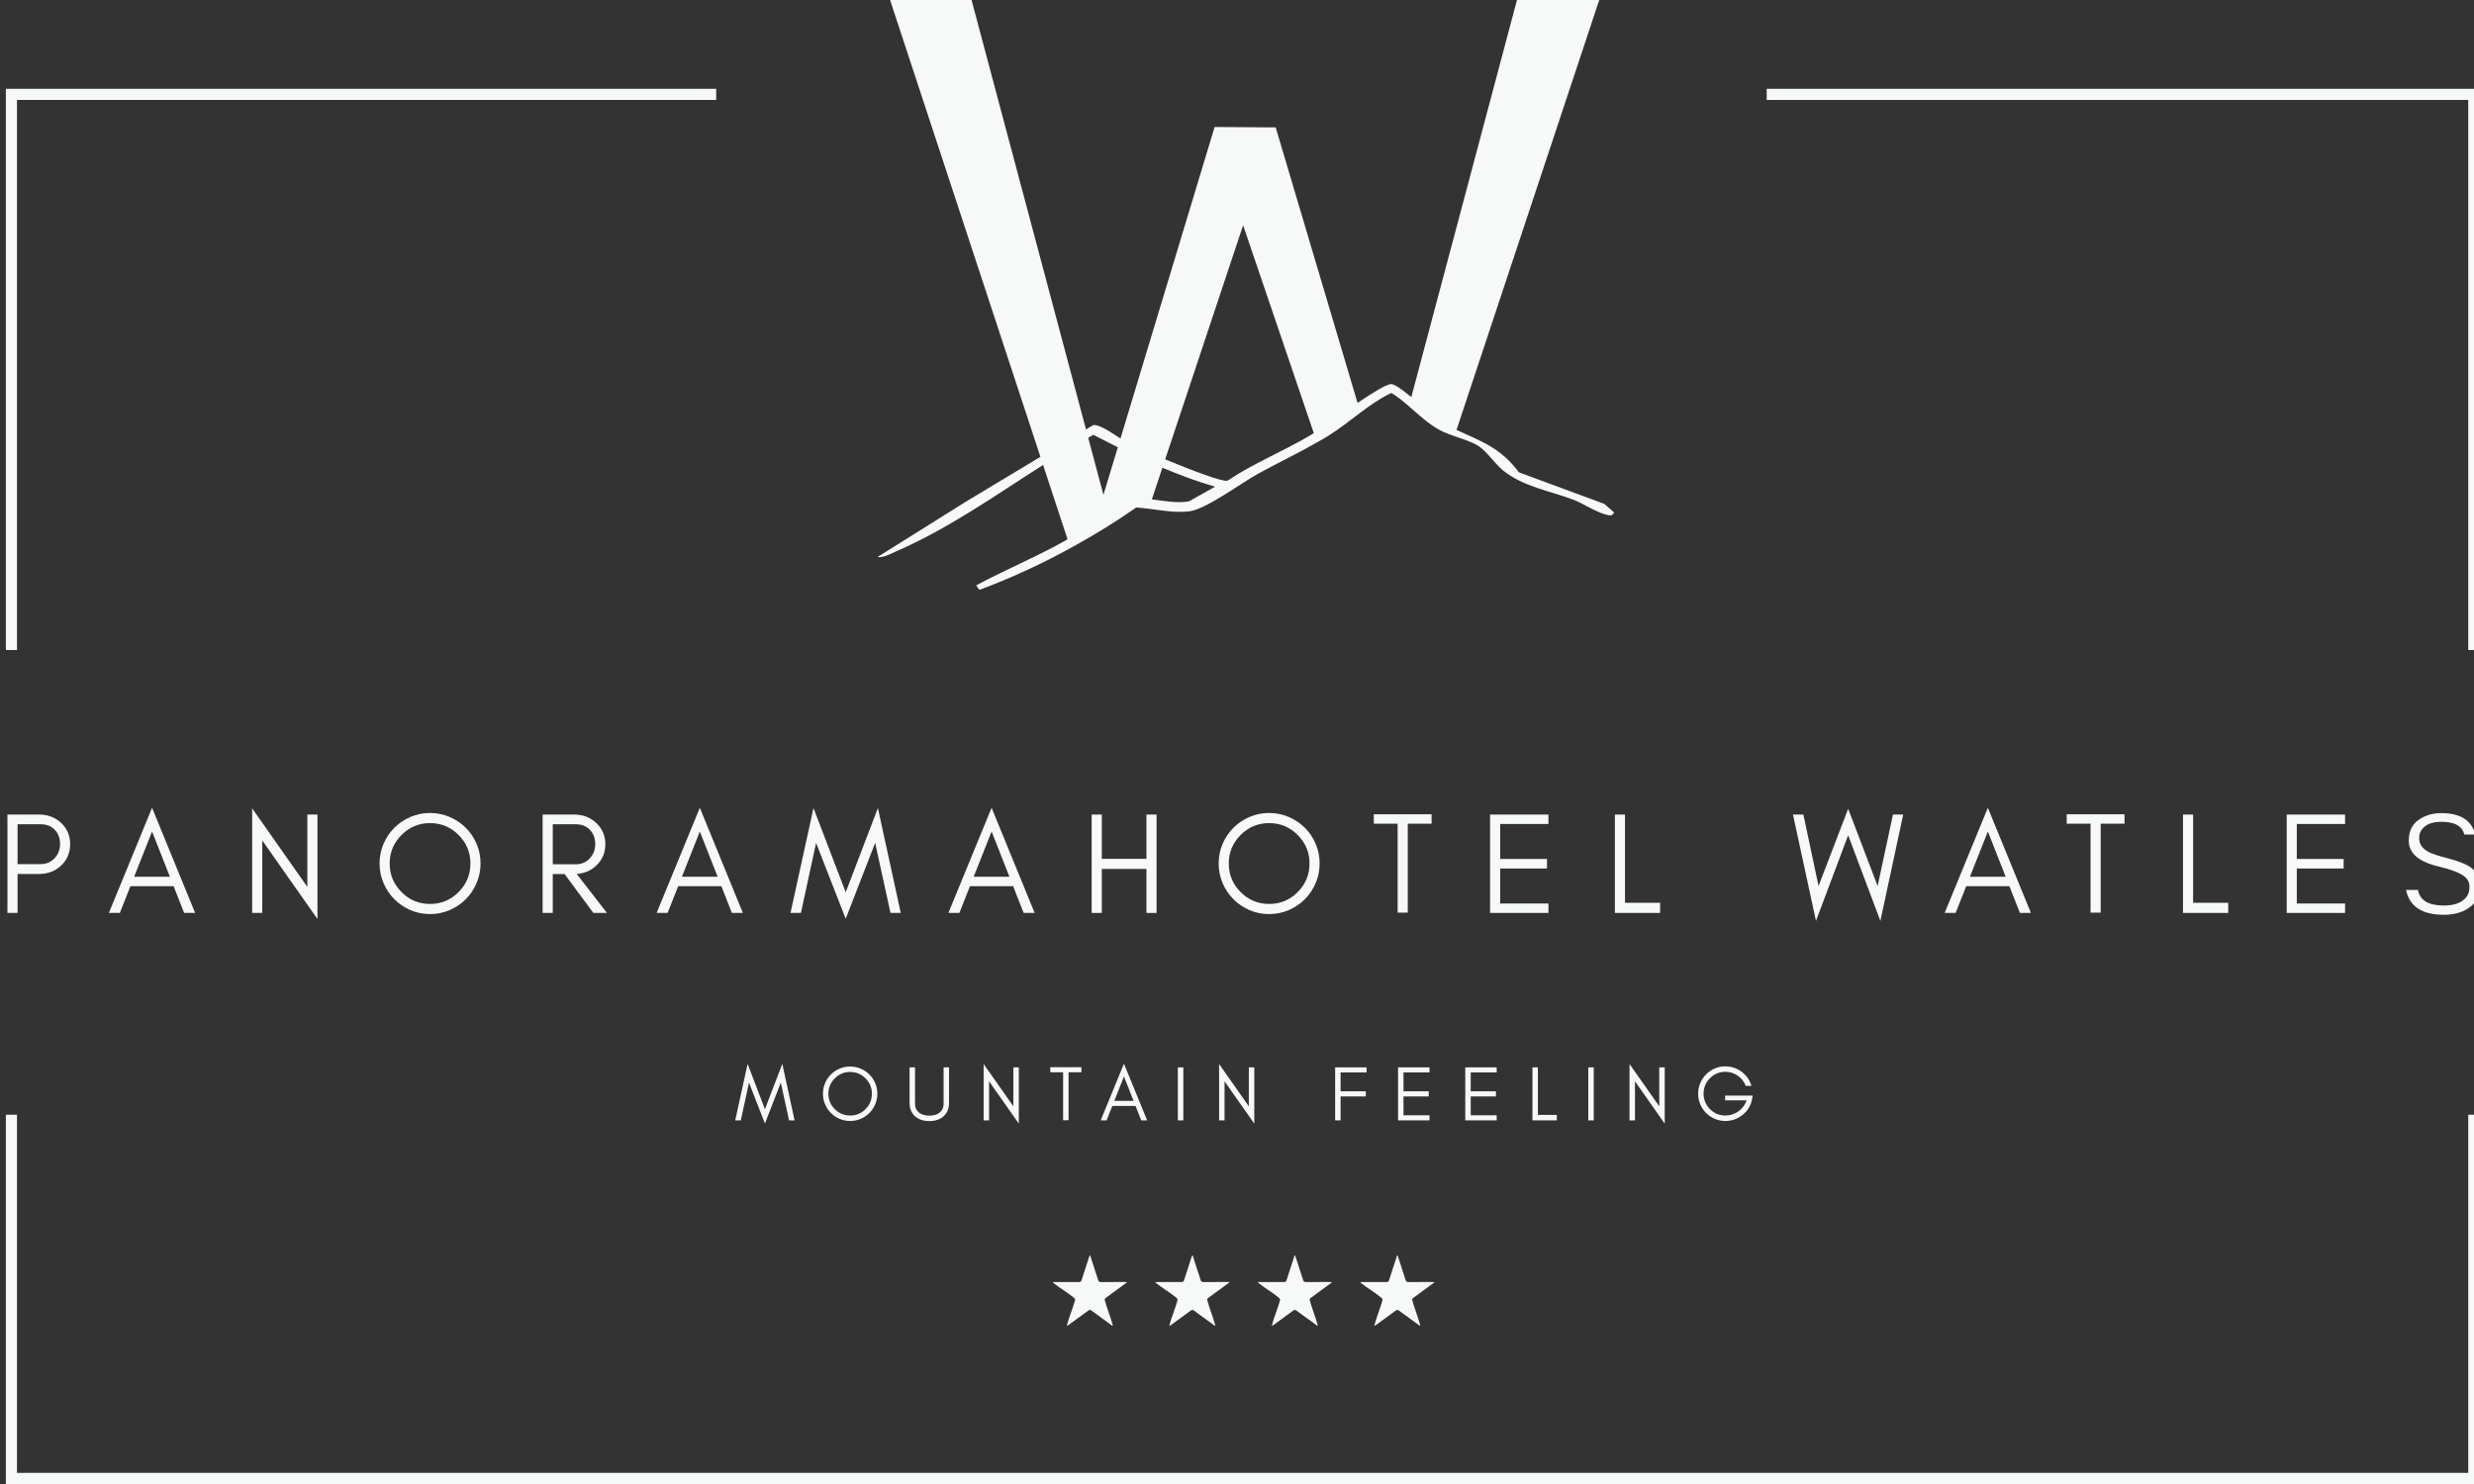 <?xml version="1.0" encoding="UTF-8"?><svg xmlns="http://www.w3.org/2000/svg" width="500" height="300" viewBox="0 0 500 300"><rect x="0" y="0" width="500" height="300" fill="#333333" stroke="none"/><defs><style>.cls-1{fill:none;}.cls-2{fill:#f7f9f9;}</style></defs><rect class="cls-1" width="500" height="300"/><g id="Ebene_1"><path class="cls-2" d="M324.249,101.871l-17.274-6.388c-3.849-5.168-7.905-6.338-12.607-8.583l-0-0L323.208 0h-16.623l-21.354,80.269q2.533,2.065.001.001c-1.772-1.444-3.337-2.602-4.051-2.629-.896-.031-3.721,1.723-6.817,3.812l-16.546-55.698-12.342-.083-19.028,62.977c-1.848-1.203-4.156-2.818-5.483-2.73l-1.482.891.449,1.687c.348-.196.685-.405,1.035-.598,1.635.855,3.288,1.691,4.947,2.519l.301-.995-.299.995-2.908,9.624-3.077-11.545-.449-1.687L196.349,0h-16.463l30.384,92.353-14.987,9.019-1.992,1.248-15.933,9.975c1.082.232,2.791-.711,3.822-1.161,10.577-4.615,19.948-11.27,29.629-17.441v0l4.94,15.012c-0.0 0-0.0 0-.001 0-.234.142-.499.313-.712.432-5.753,3.221-11.947,5.785-17.759,8.9l.656.911c6.921-2.573,13.411-5.634,19.69-9.156,4.078-2.29,8.084-4.734,12.003-7.499.847.05,1.691.146,2.535.254,2.715.349,5.428.846,8.183.522,3.369-.396,10.42-5.668,13.858-7.568,3.939-2.177,8.046-4.116,11.96-6.356.761-.436,1.529-.866,2.273-1.329,2.277-1.421,4.37-3.101,6.508-4.705,1.976-1.484,3.993-2.904,6.245-3.974,1.278.769,2.423,1.714,3.548,2.685,1.925,1.662,3.775,3.423,5.998,4.689.999.569,2.104.978,3.209,1.363,1.783.621,3.562,1.149,4.884,2.002,1.657,1.066,3.348,3.65,4.997,4.971,4.056,3.245,9.311,4.051,14.08,5.845,2.268.852,4.943,2.787,7.303,3.176.638.106.638-.142,1.031-.551l-1.992-1.745ZM240.314,101.342c-2.463.461-5.086-.117-7.523-.385h-.001l2.133-6.404 0-.001c3.485,1.466,7.022,2.802,10.648,3.834l-5.257,2.955ZM265.524,87.557c-.265.171-.501.322-.694.436-5.464,3.241-11.453,5.63-16.75,9.181-1.011.283-7.285-2.116-12.594-4.314l-.253.76.252-.759,15.749-47.319,14.289,42.014q1.54-1.003.001.001Z"/><polygon class="cls-2" points="501.083 131.406 498.837 131.406 498.837 20.205 357.055 20.205 357.055 17.955 501.083 17.955 501.083 131.406"/><polygon class="cls-2" points="3.432 131.404 1.186 131.404 1.186 17.954 144.738 17.954 144.738 20.203 3.432 20.203 3.432 131.404"/><polygon class="cls-2" points="501.083 300 1.185 300 1.185 225.351 3.431 225.351 3.431 297.751 498.837 297.751 498.837 225.351 501.083 225.351 501.083 300"/><path class="cls-2" d="M12.326,174.999c-1.204,1.12-2.686,1.68-4.453,1.68H3.55v7.865H1.506v-19.882h6.366c1.754,0,3.241.556,4.453,1.667,1.233,1.134,1.853,2.575,1.853,4.327,0,1.741-.62,3.189-1.853,4.343M8.165,174.691c1.139,0,2.084-.385,2.832-1.156.759-.778,1.139-1.759,1.139-2.931,0-1.174-.362-2.132-1.08-2.872-.721-.742-1.684-1.111-2.89-1.111H3.55v8.07h4.615Z"/><path class="cls-2" d="M37.213,184.553l-2.129-5.409h-8.724l-2.138,5.409h-2.219l8.731-21.256,8.7,21.256h-2.221ZM34.336,177.243l-3.602-9.152-3.622,9.152h7.224Z"/><polygon class="cls-2" points="53.004 184.553 50.96 184.553 50.96 163.413 62.114 179.29 62.114 164.67 64.158 164.67 64.158 185.781 53.004 169.902 53.004 184.553"/><path class="cls-2" d="M96.314,178.53c-.534,1.248-1.262,2.332-2.187,3.259-.927.927-2.01,1.658-3.256,2.193-1.244.535-2.569.803-3.97.803s-2.72-.268-3.957-.803c-1.235-.535-2.315-1.266-3.238-2.193-.925-.927-1.657-2.011-2.192-3.259-.534-1.248-.802-2.573-.802-3.976s.267-2.728.802-3.976c.534-1.248,1.267-2.33,2.192-3.245.923-.918,2.003-1.644,3.238-2.179,1.237-.535,2.556-.805,3.957-.805s2.726.27,3.97.805c1.246.535,2.329,1.262,3.256,2.179.925.915,1.653,1.997,2.187,3.245s.804,2.573.804,3.976-.269,2.728-.804,3.976M92.68,168.793c-1.597-1.599-3.521-2.398-5.78-2.398-2.239,0-4.157.798-5.751,2.398-1.597,1.597-2.394,3.515-2.394,5.76,0,2.26.797,4.19,2.394,5.789,1.594,1.599,3.512,2.398,5.751,2.398,2.259,0,4.184-.798,5.78-2.398,1.597-1.599,2.394-3.529,2.394-5.789,0-2.245-.797-4.163-2.394-5.76"/><path class="cls-2" d="M120.488,175.005c-1.085,1.01-2.396,1.565-3.937,1.664l6.108,7.883h-2.742l-5.821-7.865h-2.385v7.865h-2.044v-19.882h6.366c1.767,0,3.249.56,4.453,1.68,1.233,1.154,1.853,2.593,1.853,4.314,0,1.741-.62,3.187-1.853,4.341M116.327,174.728c1.15,0,2.095-.389,2.832-1.172.759-.801,1.139-1.779,1.139-2.94,0-1.158-.362-2.112-1.08-2.863-.721-.751-1.684-1.127-2.89-1.127h-4.615v8.101h4.615Z"/><path class="cls-2" d="M147.915,184.553l-2.129-5.409h-8.724l-2.138,5.409h-2.219l8.731-21.256,8.7,21.256h-2.221ZM145.038,177.243l-3.602-9.152-3.622,9.152h7.224Z"/><polygon class="cls-2" points="176.872 170.401 170.917 185.722 164.932 170.401 161.867 184.553 159.765 184.553 164.407 163.352 170.917 180.371 177.427 163.352 182.042 184.553 179.967 184.553 176.872 170.401"/><path class="cls-2" d="M206.883,184.553l-2.129-5.409h-8.724l-2.138,5.409h-2.219l8.731-21.256,8.7,21.256h-2.221ZM204.007,177.243l-3.602-9.152-3.622,9.152h7.224Z"/><polygon class="cls-2" points="220.632 184.553 220.632 164.67 222.676 164.67 222.676 173.617 231.699 173.617 231.699 164.67 233.742 164.67 233.742 184.553 231.699 184.553 231.699 175.664 222.676 175.664 222.676 184.553 220.632 184.553"/><path class="cls-2" d="M265.896,178.53c-.534,1.248-1.262,2.332-2.187,3.259-.927.927-2.01,1.658-3.256,2.193-1.244.535-2.569.803-3.97.803s-2.72-.268-3.957-.803c-1.235-.535-2.315-1.266-3.238-2.193-.925-.927-1.657-2.011-2.192-3.259-.534-1.248-.802-2.573-.802-3.976s.267-2.728.802-3.976c.534-1.248,1.267-2.33,2.192-3.245.923-.918,2.003-1.644,3.238-2.179,1.237-.535,2.556-.805,3.957-.805s2.726.27,3.97.805c1.246.535,2.329,1.262,3.256,2.179.925.915,1.653,1.997,2.187,3.245.534,1.248.804,2.573.804,3.976s-.27,2.728-.804,3.976M262.263,168.793c-1.597-1.599-3.521-2.398-5.78-2.398-2.239,0-4.157.798-5.751,2.398-1.597,1.597-2.394,3.515-2.394,5.76,0,2.26.797,4.19,2.394,5.789,1.594,1.599,3.512,2.398,5.751,2.398,2.259,0,4.184-.798,5.78-2.398,1.597-1.599,2.394-3.529,2.394-5.789,0-2.245-.797-4.163-2.394-5.76"/><polygon class="cls-2" points="277.647 164.611 282.466 164.611 284.51 164.611 289.325 164.611 289.325 166.512 284.51 166.512 284.51 184.494 282.466 184.494 282.466 166.512 277.647 166.512 277.647 164.611"/><polygon class="cls-2" points="301.148 184.553 301.148 164.67 312.944 164.67 312.944 166.571 303.191 166.571 303.191 173.644 312.652 173.644 312.652 175.576 303.191 175.576 303.191 182.652 312.944 182.652 312.944 184.553 301.148 184.553"/><polygon class="cls-2" points="335.51 182.506 335.51 184.552 328.416 184.552 327.395 184.552 326.373 184.552 326.373 164.67 328.416 164.67 328.416 182.506 335.51 182.506"/><polygon class="cls-2" points="373.518 168.85 367.01 186.16 362.366 164.672 364.47 164.672 367.533 179.113 373.518 163.5 379.474 179.113 382.568 164.672 384.643 164.672 380.028 186.16 373.518 168.85"/><path class="cls-2" d="M408.229,184.553l-2.129-5.409h-8.724l-2.138,5.409h-2.219l8.731-21.256,8.7,21.256h-2.221ZM405.352,177.243l-3.602-9.152-3.622,9.152h7.224Z"/><polygon class="cls-2" points="417.688 164.611 422.507 164.611 424.551 164.611 429.366 164.611 429.366 166.512 424.551 166.512 424.551 184.494 422.507 184.494 422.507 166.512 417.688 166.512 417.688 164.611"/><polygon class="cls-2" points="450.325 182.506 450.325 184.552 443.231 184.552 442.209 184.552 441.187 184.552 441.187 164.67 443.231 164.67 443.231 182.506 450.325 182.506"/><polygon class="cls-2" points="462.148 184.553 462.148 164.67 473.944 164.67 473.944 166.571 464.191 166.571 464.191 173.644 473.652 173.644 473.652 175.576 464.191 175.576 464.191 182.652 473.944 182.652 473.944 184.553 462.148 184.553"/><path class="cls-2" d="M486.817,169.955c0-1.867.653-3.263,1.956-4.188,1.305-.927,2.839-1.39,4.599-1.39,3.86,0,6.151,1.442,6.876,4.327h-2.21c-.395-1.714-1.952-2.573-4.667-2.573-1.918,0-3.256.569-4.018,1.709-.29.418-.433.954-.431,1.606-.002,1.217.656,2.159,1.985,2.829.627.333,1.947.76,3.97,1.286,2.021.524,3.49,1.109,4.402,1.754,1.267.893,1.902,2.155,1.904,3.781-.002,1.999-.79,3.511-2.367,4.536-1.325.866-2.96,1.298-4.909,1.298-4.397,0-6.946-1.676-7.644-5.029h2.414c.375,2.105,2.118,3.158,5.232,3.158,2.219,0,3.77-.616,4.653-1.853.346-.479.517-1.134.517-1.961s-.321-1.502-.961-2.022c-.916-.749-2.659-1.433-5.232-2.051-4.049-.94-6.072-2.679-6.07-5.218"/><polygon class="cls-2" points="157.805 218.864 154.594 227.118 151.371 218.864 149.721 226.488 148.589 226.488 151.091 215.067 154.594 224.235 158.104 215.067 160.59 226.488 159.472 226.488 157.805 218.864"/><path class="cls-2" d="M176.88,223.243c-.29.672-.68,1.257-1.179,1.754-.496.499-1.085.895-1.756,1.183-.669.29-1.381.432-2.136.432-.759,0-1.464-.142-2.131-.432-.667-.288-1.251-.684-1.745-1.183-.501-.497-.896-1.082-1.181-1.754-.29-.672-.433-1.388-.433-2.143s.144-1.469.433-2.141c.285-.672.68-1.257,1.181-1.75.494-.493,1.078-.884,1.745-1.174.667-.288,1.372-.432,2.131-.432.755,0,1.466.144,2.136.432.671.29,1.26.681,1.756,1.174.499.493.889,1.077,1.179,1.75.29.672.433,1.385.433,2.141s-.144,1.471-.433,2.143M174.924,217.996c-.86-.861-1.9-1.291-3.115-1.291-1.206,0-2.241.43-3.101,1.291-.858.861-1.289,1.896-1.289,3.104,0,1.219.431,2.258,1.289,3.12.86.859,1.895,1.291,3.101,1.291,1.215,0,2.255-.432,3.115-1.291.86-.861,1.289-1.901,1.289-3.12,0-1.208-.429-2.242-1.289-3.104"/><path class="cls-2" d="M190.67,225.684c-.71.63-1.662.947-2.848.947-1.192,0-2.149-.317-2.859-.947-.759-.668-1.136-1.579-1.136-2.742v-7.166h1.1v7.325c0,.805.294,1.424.874,1.858.51.378,1.183.569,2.021.569,1.307,0,2.19-.443,2.645-1.325.157-.306.234-.672.234-1.102v-7.325h1.1v7.166c0,1.163-.377,2.074-1.132,2.742"/><polygon class="cls-2" points="199.894 226.487 198.794 226.487 198.794 215.1 204.803 223.651 204.803 215.775 205.904 215.775 205.904 227.149 199.894 218.595 199.894 226.487"/><polygon class="cls-2" points="212.263 215.745 214.859 215.745 215.959 215.745 218.558 215.745 218.558 216.768 215.959 216.768 215.959 226.458 214.859 226.458 214.859 216.768 212.263 216.768 212.263 215.745"/><path class="cls-2" d="M230.644,226.488l-1.143-2.915h-4.702l-1.15,2.915h-1.197l4.702-11.453,4.689,11.453h-1.199ZM229.097,222.549l-1.943-4.93-1.947,4.93h3.89Z"/><rect class="cls-2" x="238.049" y="215.776" width="1.1" height="10.713"/><polygon class="cls-2" points="247.483 226.487 246.383 226.487 246.383 215.1 252.392 223.651 252.392 215.775 253.493 215.775 253.493 227.149 247.483 218.595 247.483 226.487"/><polygon class="cls-2" points="270.936 216.799 270.936 220.611 276.033 220.611 276.033 221.651 270.936 221.651 270.936 226.488 269.835 226.488 269.835 215.776 276.186 215.776 276.186 216.799 270.936 216.799"/><polygon class="cls-2" points="282.55 226.487 282.55 215.775 288.905 215.775 288.905 216.798 283.65 216.798 283.65 220.613 288.748 220.613 288.748 221.652 283.65 221.652 283.65 225.464 288.905 225.464 288.905 226.487 282.55 226.487"/><polygon class="cls-2" points="296.134 226.487 296.134 215.775 302.484 215.775 302.484 216.798 297.234 216.798 297.234 220.613 302.332 220.613 302.332 221.652 297.234 221.652 297.234 225.464 302.484 225.464 302.484 226.487 296.134 226.487"/><polygon class="cls-2" points="314.639 225.385 314.639 226.487 310.814 226.487 310.266 226.487 309.714 226.487 309.714 215.777 310.814 215.777 310.814 225.385 314.639 225.385"/><rect class="cls-2" x="320.999" y="215.776" width="1.1" height="10.713"/><polygon class="cls-2" points="330.433 226.487 329.333 226.487 329.333 215.1 335.342 223.651 335.342 215.775 336.442 215.775 336.442 227.149 330.433 218.595 330.433 226.487"/><path class="cls-2" d="M354.109,222.141c-.229,1.302-.865,2.375-1.904,3.214-1.04.839-2.21,1.257-3.503,1.257-.755,0-1.471-.142-2.14-.432-.671-.288-1.255-.684-1.756-1.181-.494-.499-.889-1.084-1.179-1.757-.29-.672-.429-1.39-.429-2.15,0-.762.139-1.478.429-2.15.29-.672.685-1.257,1.179-1.757.501-.499,1.085-.893,1.756-1.183.669-.286,1.345-.432,2.03-.432,1.28,0,2.407.362,3.386,1.089.977.731,1.648,1.685,2.008,2.865h-1.165c-.339-.868-.878-1.559-1.628-2.076-.746-.515-1.574-.776-2.49-.776-1.219,0-2.255.432-3.115,1.293-.86.859-1.289,1.898-1.289,3.117,0,1.212.424,2.254,1.285,3.124.856.868,1.895,1.302,3.119,1.302.968,0,1.846-.279,2.636-.839.788-.558,1.341-1.302,1.657-2.231h-4.343v-.963h5.567l-.11.663Z"/><path class="cls-2" d="M227.732,259.262l-4.287,3.14c-.119.108-.189.18-.189.351.429,1.649,1.105,3.263,1.567,4.901.036.128.175.434-.083.315l-4.204-3.063c-.213-.121-.33-.121-.543,0l-4.134,3.016c-.247.148-.247.07-.186-.157.418-1.604,1.13-3.219,1.567-4.827.072-.31.018-.391-.216-.592-1.228-1.05-2.814-1.921-4.078-2.955l-.148-.144.045-.072h5.336c.115,0,.359-.162.38-.292l1.646-5.065c.022-.034.124-.036.128.018l1.624,5.004c.056.223.267.322.481.335,1.711.038,3.427-.052,5.136-.002.056.002.11-.002.159.031v.058Z"/><path class="cls-2" d="M248.446,259.262l-4.287,3.14c-.119.108-.189.18-.189.351.429,1.649,1.105,3.263,1.567,4.901.036.128.175.434-.083.315l-4.204-3.063c-.213-.121-.33-.121-.543,0l-4.134,3.016c-.247.148-.247.07-.186-.157.418-1.604,1.13-3.219,1.567-4.827.072-.31.018-.391-.216-.592-1.228-1.05-2.814-1.921-4.078-2.955l-.148-.144.045-.072h5.336c.115,0,.359-.162.38-.292l1.646-5.065c.022-.034.123-.036.128.018l1.624,5.004c.056.223.267.322.481.335,1.709.038,3.427-.052,5.136-.002.056.002.11-.002.159.031v.058Z"/><path class="cls-2" d="M269.16,259.262l-4.287,3.14c-.119.108-.189.18-.189.351.429,1.649,1.105,3.263,1.567,4.901.036.128.175.434-.083.315l-4.204-3.063c-.213-.121-.33-.121-.543,0l-4.134,3.016c-.247.148-.247.07-.186-.157.418-1.604,1.13-3.219,1.567-4.827.072-.31.018-.391-.216-.592-1.228-1.05-2.814-1.921-4.078-2.955l-.148-.144.045-.072h5.336c.115,0,.359-.162.38-.292l1.646-5.065c.022-.034.123-.036.128.018l1.624,5.004c.056.223.267.322.481.335,1.709.038,3.427-.052,5.136-.002.056.002.11-.002.159.031v.058Z"/><path class="cls-2" d="M289.874,259.262l-4.287,3.14c-.119.108-.189.18-.189.351.429,1.649,1.105,3.263,1.567,4.901.036.128.175.434-.083.315l-4.204-3.063c-.213-.121-.33-.121-.543,0l-4.134,3.016c-.247.148-.247.07-.186-.157.418-1.604,1.13-3.219,1.567-4.827.072-.31.018-.391-.216-.592-1.228-1.05-2.814-1.921-4.078-2.955l-.148-.144.045-.072h5.336c.115,0,.359-.162.38-.292l1.646-5.065c.022-.034.123-.036.128.018l1.624,5.004c.056.223.267.322.481.335,1.711.038,3.427-.052,5.136-.002.056.002.11-.002.159.031v.058Z"/></g></svg>